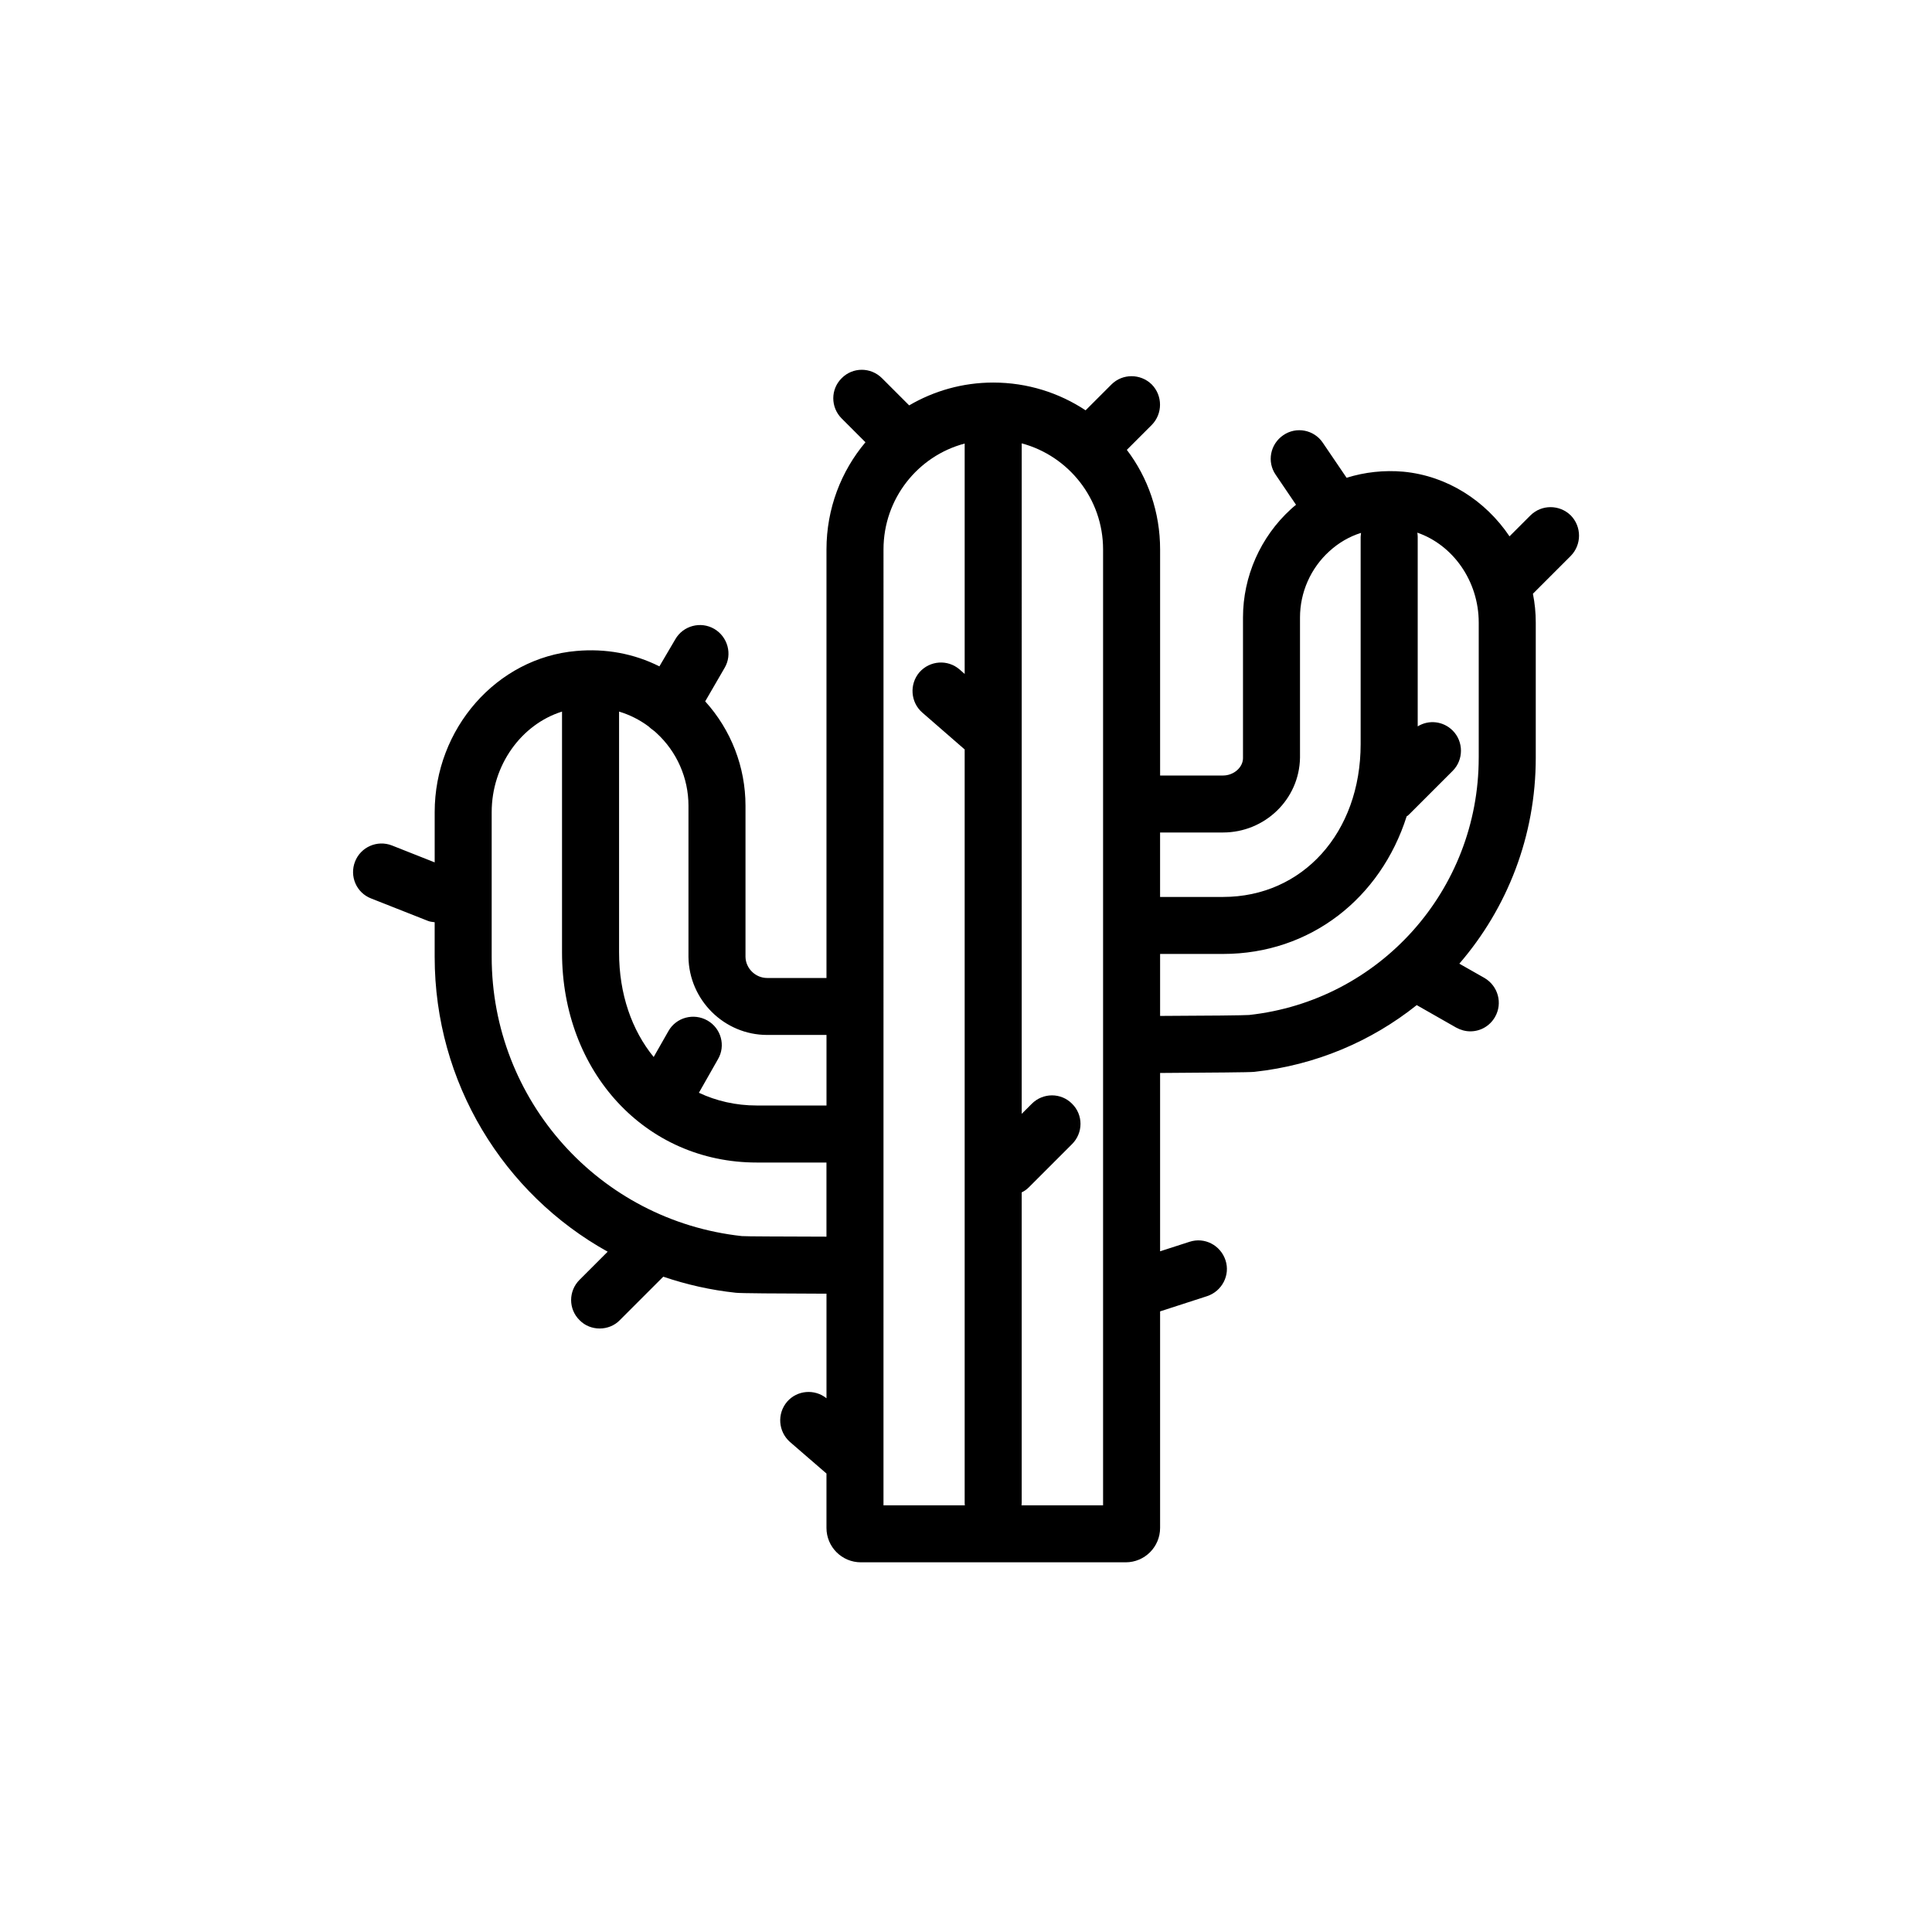 <?xml version="1.0" encoding="UTF-8"?>
<!-- The Best Svg Icon site in the world: iconSvg.co, Visit us! https://iconsvg.co -->
<svg fill="#000000" width="800px" height="800px" version="1.1" viewBox="144 144 512 512" xmlns="http://www.w3.org/2000/svg">
 <path d="m549.58 280.59-5.543 5.543c-6.348-9.422-16.473-16.02-28.113-17.129-5.141-0.453-10.227 0.102-15.062 1.613l-6.297-9.27c-2.316-3.477-7.055-4.383-10.48-2.016-3.477 2.367-4.383 7.055-2.016 10.48l5.391 7.961c-0.453 0.352-0.906 0.754-1.359 1.16-8.062 7.356-12.695 17.836-12.695 28.719v37.332c-0.051 2.418-2.469 4.535-5.289 4.535h-16.676v-59.902c0-9.875-3.223-19.043-8.816-26.398l6.602-6.602c2.922-2.973 2.922-7.758 0-10.73-2.973-2.922-7.758-2.922-10.68 0l-6.852 6.852c-7.004-4.637-15.418-7.356-24.484-7.356-8.113 0-15.719 2.215-22.27 6.047l-7.203-7.203c-2.973-2.973-7.758-2.973-10.68 0-2.973 2.922-2.973 7.707 0 10.68l6.297 6.297c-6.449 7.656-10.328 17.582-10.328 28.414v113.56h-15.719c-3.125 0-5.691-2.57-5.742-5.594v-40.055c0-10.277-3.828-20.102-10.68-27.66l5.141-8.867c2.117-3.578 0.855-8.211-2.719-10.328-3.629-2.117-8.262-0.855-10.328 2.719l-4.231 7.203c-6.699-3.375-14.258-4.785-22.016-4.082-21.059 1.812-37.535 20.555-37.535 42.723v13.301l-11.336-4.484c-3.879-1.512-8.262 0.402-9.773 4.281-1.512 3.879 0.352 8.262 4.281 9.773l15.062 5.945c0.605 0.25 1.16 0.25 1.762 0.352v9.168c0 33.402 18.289 62.824 45.848 78.141l-7.457 7.457c-2.973 2.973-2.973 7.758 0 10.68 1.461 1.512 3.426 2.215 5.34 2.215s3.879-0.707 5.34-2.215l11.488-11.488h0.102c6.098 2.066 12.496 3.527 19.145 4.231 1.059 0.152 10.883 0.203 24.031 0.25v27.711c-3.125-2.519-7.758-2.168-10.43 0.906-2.719 3.176-2.367 7.91 0.754 10.68l9.672 8.363v14.41c0 5.039 4.082 9.117 9.117 9.117h70.18c5.039 0 9.117-4.082 9.117-9.117v-57.383l12.445-4.031c3.981-1.309 6.195-5.594 4.887-9.523-1.309-3.981-5.543-6.195-9.523-4.887l-7.809 2.519v-47.258c13.703-0.102 23.832-0.152 24.988-0.301 16.273-1.762 31.035-8.113 43.023-17.684l10.43 5.945c1.211 0.656 2.469 1.008 3.777 1.008 2.621 0 5.141-1.359 6.551-3.828 2.066-3.629 0.805-8.211-2.82-10.328l-6.648-3.777c12.695-14.711 20.254-33.805 20.254-54.562v-35.82c0-2.621-0.25-5.141-0.754-7.656l10.027-10.027c2.922-2.973 2.922-7.758 0-10.73-2.973-2.922-7.758-2.922-10.68 0zm-186.56 191.14c-12.293-0.051-21.16-0.051-22.418-0.152-37.785-4.133-66.301-35.973-66.301-74.008v-38.34c0-12.445 7.859-23.277 18.641-26.652v63.832c0 31.738 22.168 55.672 51.59 55.672h18.488zm0-34.762h-18.488c-5.543 0-10.73-1.211-15.316-3.375l5.039-8.867c2.117-3.578 0.855-8.211-2.769-10.277-3.629-2.066-8.262-0.855-10.328 2.769l-3.93 6.902c-5.793-7.106-9.168-16.676-9.168-27.711v-63.832c2.82 0.855 5.441 2.168 7.809 3.93 0.352 0.352 0.754 0.656 1.16 0.957 0.352 0.25 0.656 0.504 0.957 0.805 5.391 4.938 8.465 11.941 8.465 19.246v40.102c0.152 11.387 9.473 20.656 20.859 20.656h15.719v18.691zm15.113 105.95 0.004-253.31c0-13.453 9.117-24.789 21.512-28.062v61.062l-1.309-1.16c-3.176-2.769-7.91-2.418-10.68 0.707-2.719 3.176-2.367 7.961 0.754 10.68l11.234 9.773v199.61s0 0.504 0.051 0.707h-21.562zm58.191 0h-21.613s0.051-0.453 0.051-0.707v-82.223c0.656-0.301 1.309-0.754 1.863-1.309l11.488-11.488c2.973-2.973 2.973-7.758 0-10.68-2.922-2.973-7.707-2.973-10.68 0l-2.672 2.672 0.004-177.69c12.395 3.324 21.562 14.66 21.562 28.113v253.32zm15.113-178.3h16.676c11.035 0 20.203-8.715 20.402-19.801v-37.18c0-6.648 2.82-13.047 7.758-17.531 2.469-2.266 5.34-3.93 8.414-4.887 0 0.352-0.102 0.707-0.102 1.059v54.914c0 23.477-15.367 40.508-36.477 40.508h-16.676v-17.078zm84.438-19.801c0 35.117-26.25 64.387-60.859 68.164-1.359 0.102-10.73 0.203-23.578 0.25v-16.426h16.676c23.125 0 41.766-14.762 48.668-36.477 0.25-0.102 0.504-0.352 0.707-0.555l11.488-11.488c2.922-2.922 2.922-7.758 0-10.68-2.519-2.519-6.348-2.922-9.27-1.109v-50.23c0-0.402-0.051-0.754-0.102-1.109 9.473 3.273 16.273 12.848 16.273 23.832v35.82z"/>
</svg>